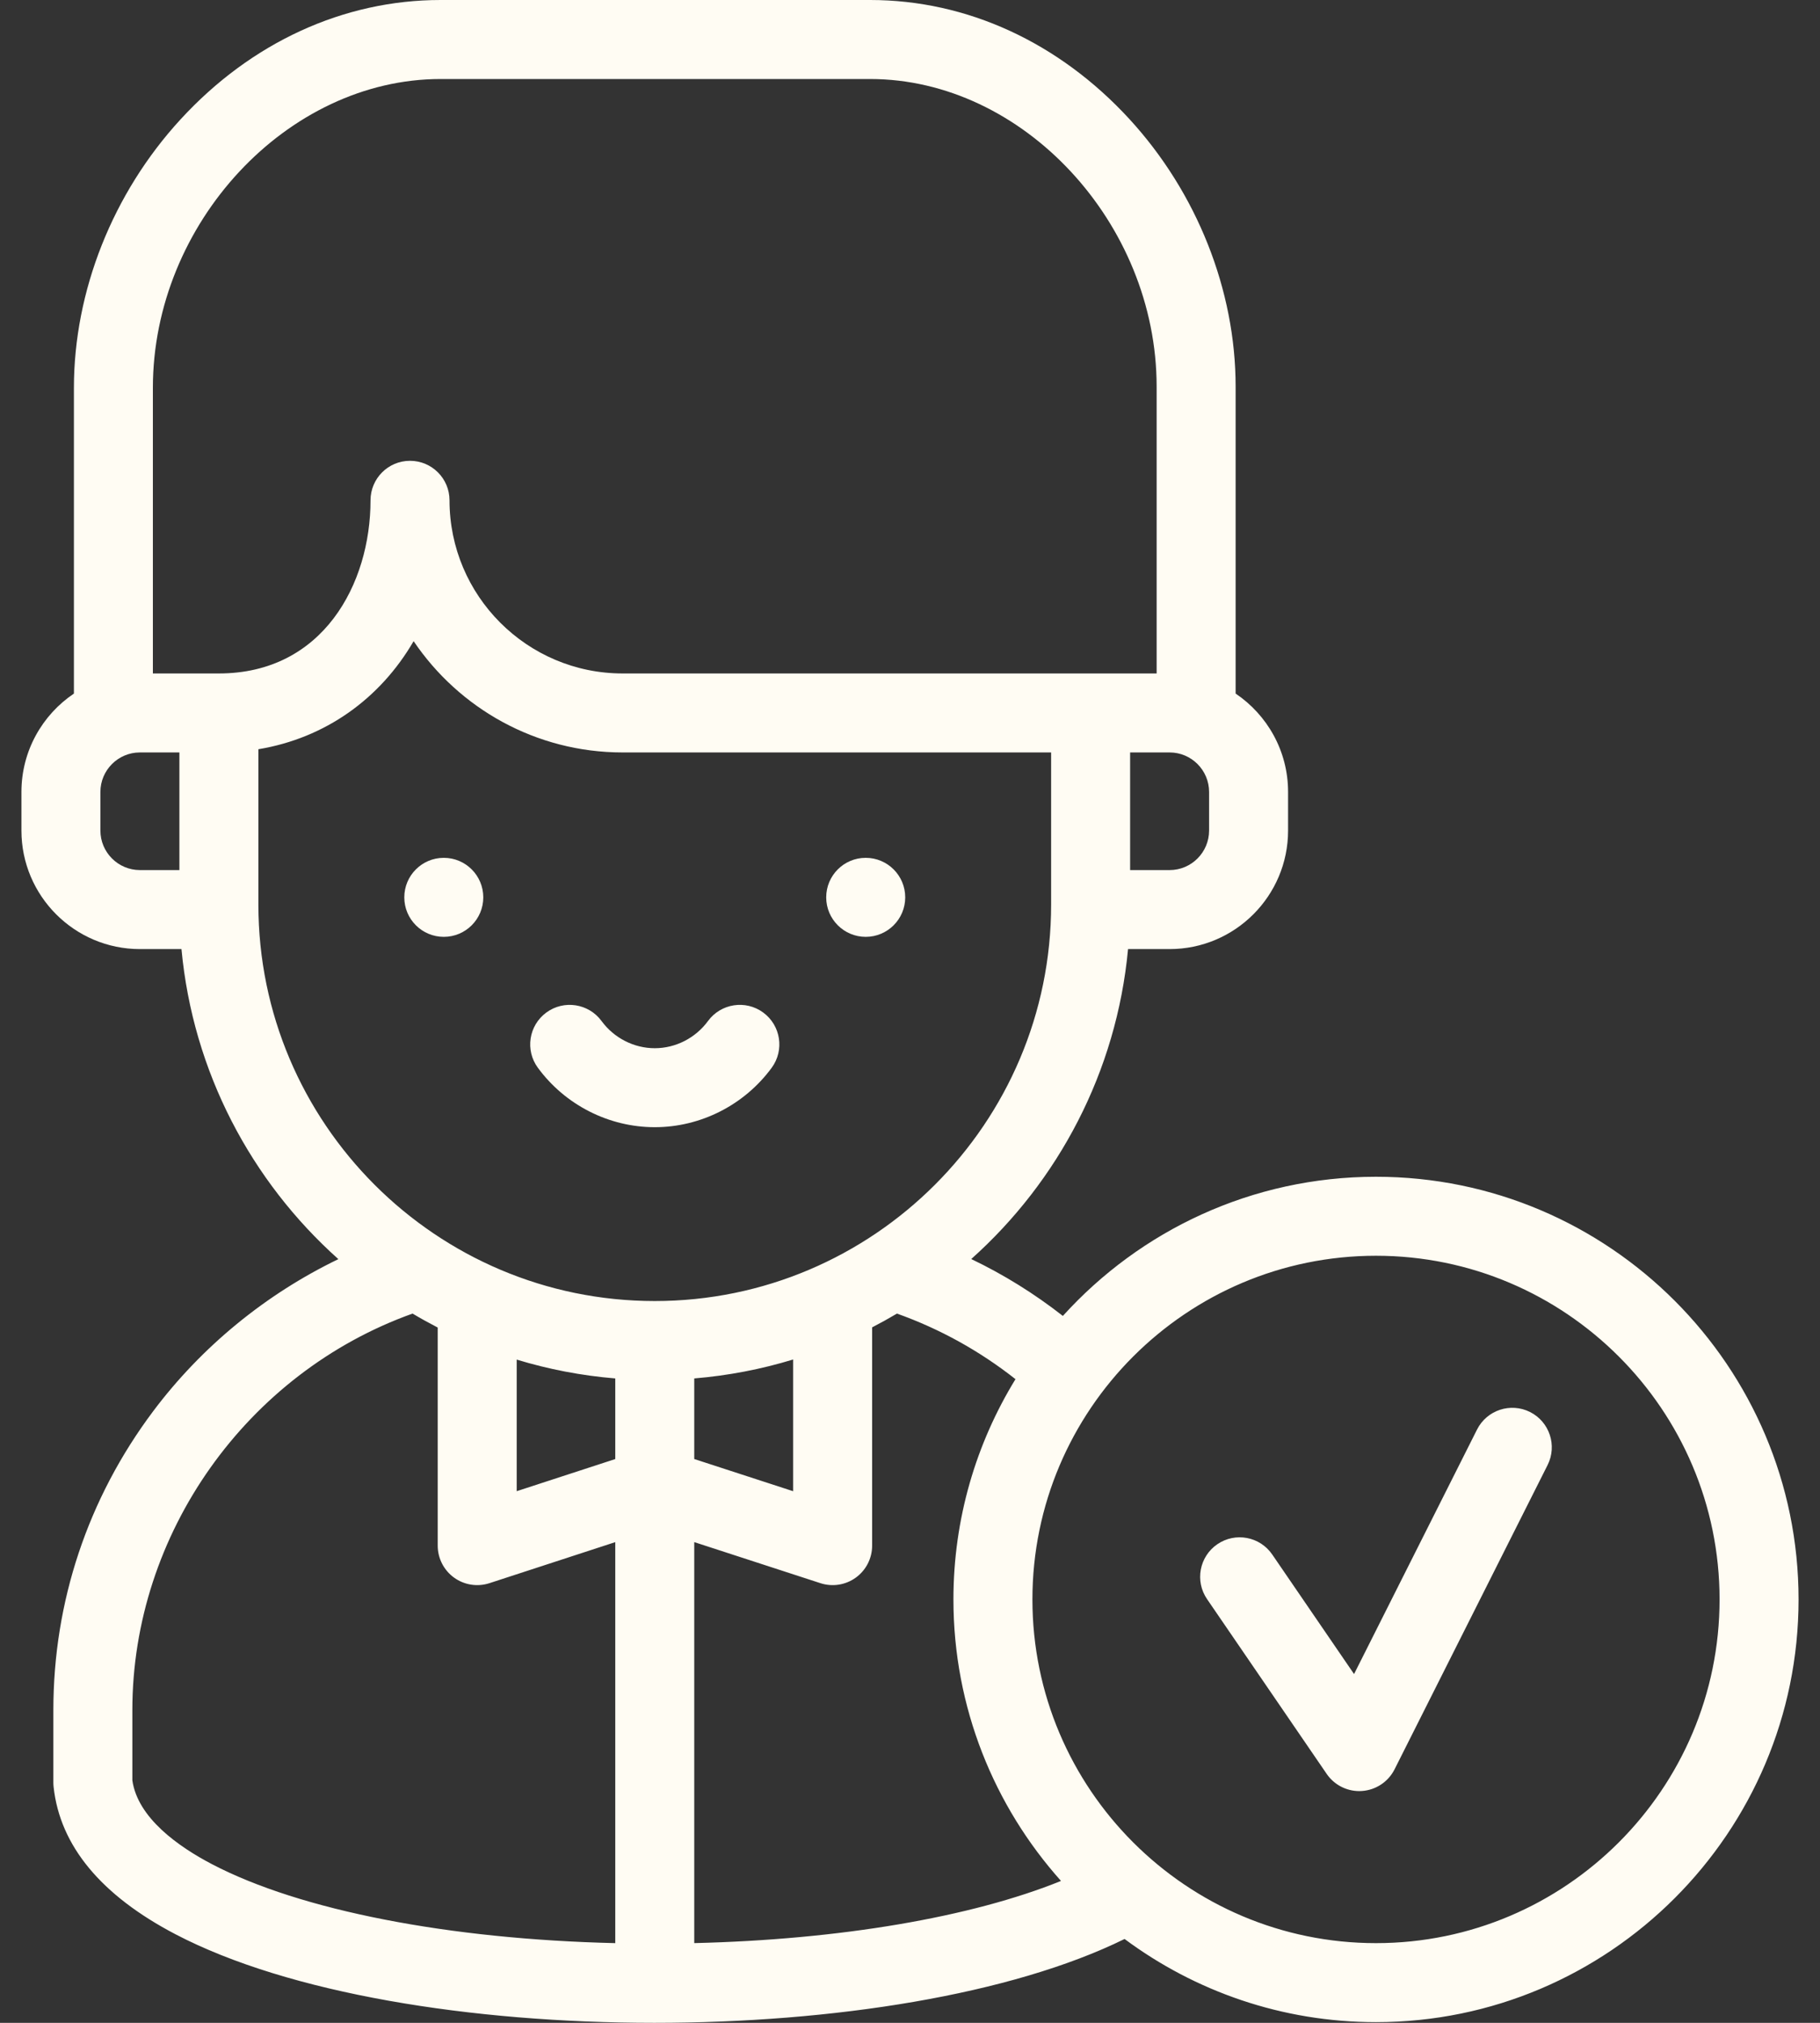 <svg width="72" height="80" viewBox="0 0 72 80" fill="none" xmlns="http://www.w3.org/2000/svg">
<rect x="0" y="0" width="72" height="80" fill="#333333" stroke="none"/>
<path d="M60.53 55.843C59.759 55.456 58.82 55.766 58.432 56.537L53.567 66.206L50.33 61.478C49.842 60.766 48.87 60.584 48.158 61.072C47.446 61.559 47.264 62.532 47.752 63.243L52.484 70.155C52.776 70.582 53.26 70.835 53.773 70.835C53.807 70.835 53.843 70.833 53.878 70.831C54.429 70.794 54.92 70.468 55.169 69.975L61.223 57.941C61.611 57.17 61.3 56.231 60.53 55.843Z" fill="#FFFCF3"/>
<path d="M25.903 44.579C27.719 44.579 29.448 43.7 30.529 42.228C31.039 41.532 30.889 40.555 30.193 40.044C29.498 39.533 28.52 39.683 28.009 40.379C27.515 41.053 26.728 41.455 25.903 41.455C25.078 41.455 24.291 41.053 23.797 40.379C23.286 39.684 22.308 39.533 21.613 40.044C20.917 40.555 20.767 41.532 21.278 42.228C22.358 43.7 24.087 44.579 25.903 44.579Z" fill="#FFFCF3"/>
<path d="M17.557 37.051C18.42 37.051 19.119 36.351 19.119 35.489C19.119 34.626 18.42 33.926 17.557 33.926H17.556C16.693 33.926 15.994 34.626 15.994 35.489C15.994 36.351 16.694 37.051 17.557 37.051Z" fill="#FFFCF3"/>
<path d="M34.248 37.051C35.111 37.051 35.811 36.351 35.811 35.489C35.811 34.626 35.111 33.926 34.248 33.926H34.247C33.384 33.926 32.685 34.626 32.685 35.489C32.685 36.351 33.386 37.051 34.248 37.051Z" fill="#FFFCF3"/>
<path d="M54.435 46.539C49.528 46.539 45.108 48.664 42.047 52.043C40.916 51.158 39.705 50.407 38.423 49.793C41.867 46.715 44.173 42.39 44.626 37.535H46.27C48.855 37.535 50.957 35.432 50.957 32.847V31.321C50.957 29.702 50.133 28.273 48.882 27.43V15.292C48.882 11.475 47.351 7.618 44.682 4.711C41.892 1.673 38.249 0 34.425 0H17.429C13.591 0 9.936 1.678 7.138 4.726C4.46 7.642 2.924 11.511 2.924 15.34V27.43C1.672 28.273 0.848 29.702 0.848 31.321V32.847C0.848 35.432 2.95 37.535 5.535 37.535H7.179C7.632 42.392 9.94 46.718 13.386 49.797C10.52 51.178 7.977 53.254 6.056 55.816C3.475 59.259 2.111 63.345 2.111 67.633V70.505C2.111 70.562 2.115 70.619 2.121 70.675C2.375 72.999 3.998 74.959 6.946 76.499C11.421 78.837 18.653 80 25.887 80C32.943 80 40 78.891 44.489 76.684C47.27 78.75 50.713 79.973 54.435 79.973C63.653 79.973 71.152 72.474 71.152 63.256C71.152 54.038 63.653 46.539 54.435 46.539ZM40.173 54.544C38.616 57.082 37.718 60.066 37.718 63.256C37.718 67.527 39.329 71.43 41.974 74.388C38.428 75.823 33.226 76.71 27.465 76.847V60.988L32.456 62.612C32.929 62.767 33.452 62.686 33.858 62.391C34.263 62.097 34.502 61.627 34.502 61.127V52.495C34.835 52.323 35.163 52.141 35.484 51.95C37.18 52.555 38.751 53.424 40.173 54.544ZM20.441 53.77C21.691 54.151 22.996 54.404 24.34 54.515V57.703L20.441 58.974V53.77ZM27.465 54.515C28.814 54.403 30.123 54.149 31.377 53.766V58.975L27.465 57.702L27.465 54.515ZM47.832 32.847C47.832 33.709 47.132 34.41 46.27 34.41H44.708V29.758H46.27C47.132 29.758 47.832 30.459 47.832 31.321V32.847ZM17.429 3.125H34.425C40.462 3.125 45.757 8.81 45.757 15.292V26.634H24.63C20.854 26.634 17.783 23.562 17.783 19.787C17.783 18.924 17.083 18.224 16.22 18.224C15.357 18.224 14.658 18.924 14.658 19.787C14.658 23.084 12.781 26.634 8.659 26.634H6.048V15.34C6.048 8.833 11.366 3.125 17.429 3.125ZM3.972 32.847V31.321C3.972 30.459 4.673 29.758 5.535 29.758H7.097V34.41H5.535C4.673 34.41 3.972 33.709 3.972 32.847ZM10.222 35.774V29.631C12.87 29.192 15.038 27.635 16.363 25.357C18.157 28.011 21.193 29.758 24.63 29.758H41.583V35.774C41.583 44.42 34.549 51.454 25.902 51.454C17.256 51.454 10.222 44.42 10.222 35.774ZM5.236 70.409V67.632C5.236 60.651 9.762 54.297 16.321 51.95C16.647 52.144 16.979 52.328 17.316 52.502V61.127C17.316 61.627 17.556 62.097 17.961 62.391C18.366 62.685 18.887 62.767 19.363 62.612L24.34 60.989V76.848C17.755 76.694 11.886 75.554 8.393 73.729C7.063 73.034 5.447 71.898 5.236 70.409ZM54.435 76.848C46.94 76.848 40.843 70.751 40.843 63.256C40.843 55.761 46.94 49.663 54.435 49.663C61.93 49.663 68.027 55.761 68.027 63.256C68.027 70.75 61.93 76.848 54.435 76.848Z" fill="#FFFCF3"/>
</svg>
